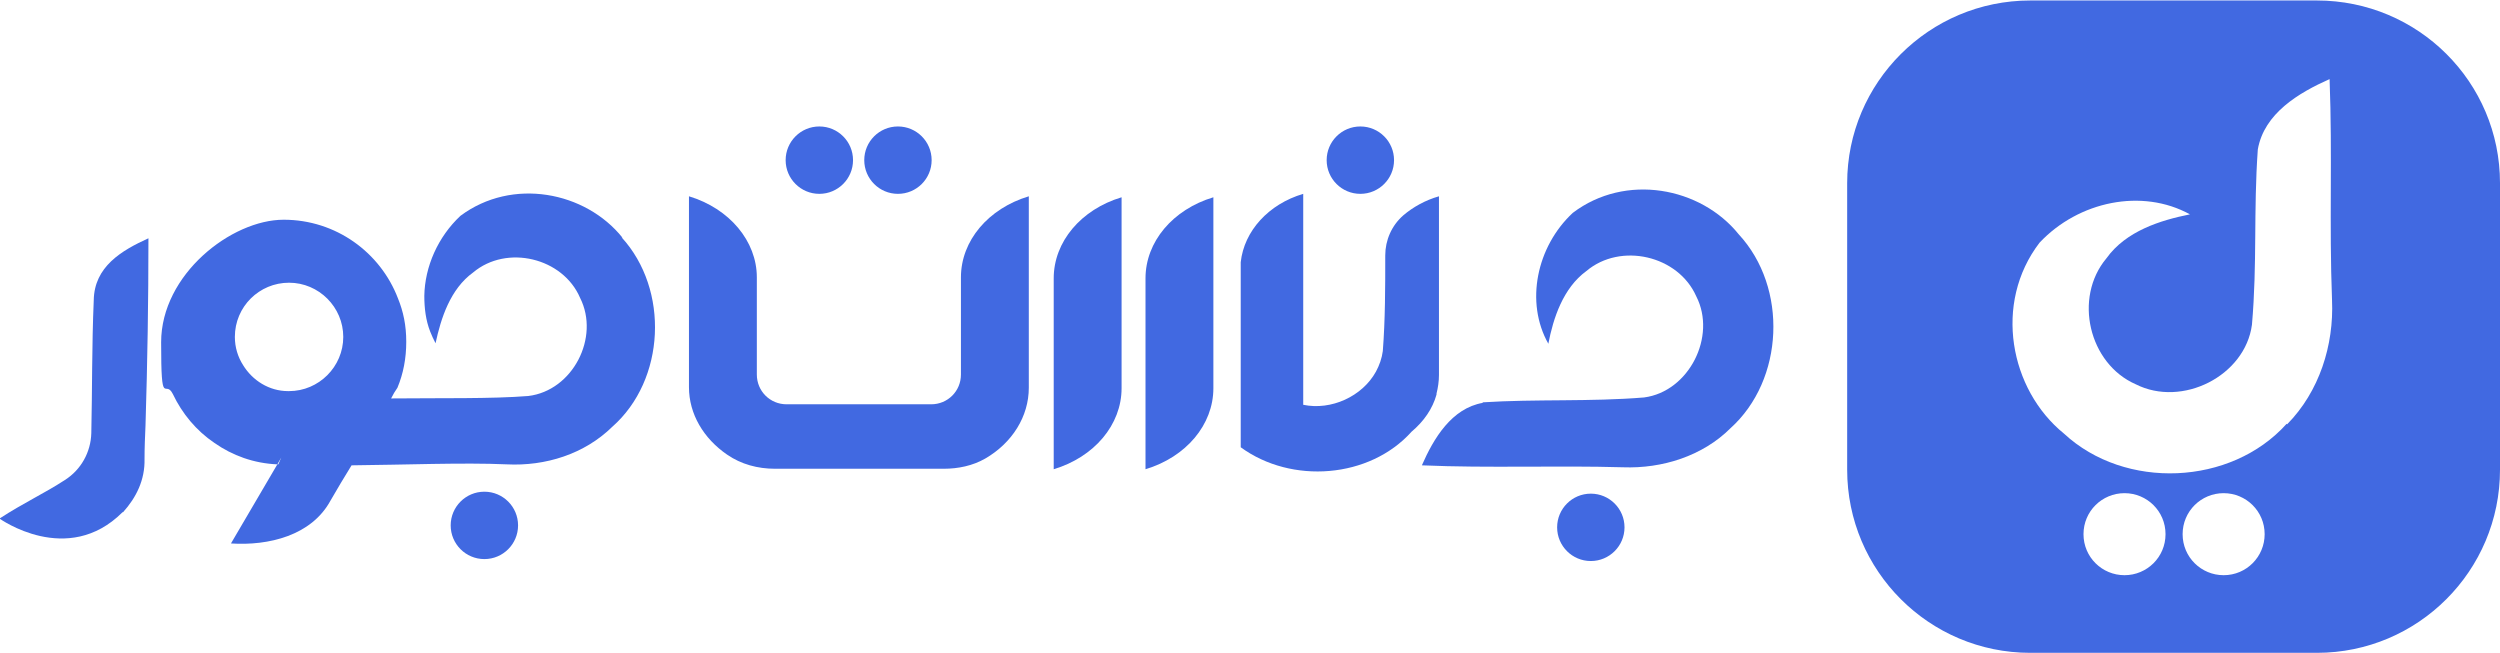 <?xml version="1.0" encoding="UTF-8"?>
<svg id="Layer_1" data-name="Layer 1" xmlns="http://www.w3.org/2000/svg" version="1.1" viewBox="0 0 512 133.8">
  <defs>
    <style>
      .cls-1 {
        fill: #4169e1;
        stroke-width: 0px;
      }
    </style>
  </defs>
  <path class="cls-1" d="M474.5.1h-58.7c-20.7,0-37.5,16.8-37.5,37.4v58.7c0,20.7,16.8,37.5,37.5,37.5h58.7c20.7,0,37.5-16.8,37.5-37.5v-58.7c0-20.7-16.8-37.4-37.5-37.4ZM435.1,117.8c-4.6,0-8.4-3.7-8.4-8.4s3.8-8.4,8.4-8.4,8.4,3.7,8.4,8.4-3.8,8.4-8.4,8.4ZM455.4,117.8c-4.6,0-8.4-3.7-8.4-8.4s3.8-8.4,8.4-8.4,8.4,3.7,8.4,8.4c0,4.6-3.7,8.4-8.4,8.4ZM468.3,86.8c-11.4,12.7-33.1,13.6-45.6,2-11.1-9-14.5-26.7-5-39.1,8-8.5,21-11.2,30.8-5.8-6,1.2-13.1,3.4-17.1,9-6.8,8.1-3.6,21.6,6,25.8,9.5,4.8,22.4-1.7,23.8-12.2,1.1-12.6.3-23.2,1.2-35.9,1.3-7.4,8.4-11.6,14.7-14.4.6,15.8-.1,29.5.5,45.3.4,9.2-2.6,18.7-9.2,25.4Z"/>
  <g>
    <path class="cls-1" d="M303.7,82.5c-6.4,1.1-10.1,7.3-12.5,12.8,13.8.6,27.5,0,41.2.4,8,.3,16.3-2.3,22-8,11-9.9,11.8-28.8,1.7-39.7-7.8-9.7-23.2-12.6-34-4.4-7.4,6.9-9.8,18.3-5,26.8,1-5.2,3-11.4,7.8-14.9,7-5.9,18.8-3.2,22.5,5.2,4.2,8.2-1.5,19.5-10.7,20.7-11,.9-22.1.3-33.1,1Z"/>
    <circle class="cls-1" cx="278.6" cy="32.8" r="6.9"/>
    <circle class="cls-1" cx="167.8" cy="32.8" r="6.9"/>
    <circle class="cls-1" cx="183.9" cy="32.8" r="6.9"/>
    <circle class="cls-1" cx="325.8" cy="108" r="6.9"/>
    <circle class="cls-1" cx="99.2" cy="107.6" r="6.9"/>
    <path class="cls-1" d="M25.2,104.9h0c2.7-3,4.5-6.6,4.4-10.9,0-2.3.1-4.6.2-6.9.4-13.1.6-25.2.6-38.3-5.5,2.5-11.1,5.8-11.2,12.7-.4,9.3-.3,18.4-.5,27.2-.1,3.9-2.1,7.5-5.4,9.6-4.3,2.8-8.5,4.7-13.4,7.9,0,0,13.9,10,25.2-1.3h0Z"/>
    <path class="cls-1" d="M127.5,48.7c-7.6-9.5-22.6-12.4-33.2-4.5-4.6,4.3-7.3,10.4-7.4,16.4,0,2.5.3,5,1.2,7.3.3.8.7,1.6,1.1,2.4,1.1-5.1,3-11.1,7.7-14.5,6.9-5.8,18.4-3,21.9,5.2,4.1,8.1-1.5,19-10.6,20.1-7.4.6-18.3.4-27.8.5h-.3c.4-.8.8-1.5,1.3-2.2,1.2-2.9,1.8-6,1.8-9.4s-.6-6.2-1.7-8.9c-3.6-9.4-12.7-16.1-23.4-16.1s-25.1,11.2-25.1,25.1.8,7.4,2.4,10.6c1.9,4,4.8,7.5,8.5,10,3.7,2.6,8.1,4.2,12.9,4.4.3-.5.5-.9.8-1.4-.2.5-.4.9-.6,1.4h-.2c-3.2,5.4-6.3,10.8-9.5,16.2,7.7.5,16.5-1.6,20.4-8.8,1.4-2.4,2.8-4.8,4.3-7.2,10.9-.1,22.9-.6,31.8-.2,7.9.4,15.9-2.1,21.6-7.7,10.9-9.6,11.7-28.1,1.9-38.8ZM59.2,80.1c0,0-.2,0-.2,0-3.9,0-7.3-2.2-9.2-5.3-1.1-1.7-1.7-3.7-1.7-5.8,0-6.2,5-11.1,11.1-11.1s11.1,5,11.1,11.1c0,6.1-5,11.1-11.1,11.1Z"/>
    <path class="cls-1" d="M249.2,95.5s0,0,0,0h0s0,0,0,0Z"/>
    <path class="cls-1" d="M294.7,40.3v36.5c0,1.3-.2,2.6-.5,3.8,0,0,0,.2,0,.2-.8,2.9-2.6,5.5-5.1,7.6,0,0,0,0,0,0-8.6,9.6-24.6,10.8-35,3.2t0,0v-36.4c0-.5,0-1,0-1.5.7-6.4,5.7-11.9,12.8-14v43.2c5.7,1.2,12.1-1.7,14.9-6.8.7-1.3,1.2-2.7,1.4-4.2.5-6.5.5-13,.5-19.6,0-3.1,1.3-6.1,3.7-8.2,2-1.7,4.5-3.1,7.3-3.9Z"/>
    <path class="cls-1" d="M234.6,96.1h0v-39.1c0-7.5,5.6-14.1,13.9-16.6h0v39.1c0,7.5-5.6,14.1-13.9,16.6Z"/>
    <path class="cls-1" d="M215.8,96.1h0v-39.1c0-7.5,5.6-14.1,13.9-16.6h0v39.1c0,7.5-5.6,14.1-13.9,16.6Z"/>
    <path class="cls-1" d="M210.7,40.3v39.1c0,5.9-3.4,11.3-8.9,14.5-2.6,1.5-5.6,2.1-8.5,2.1h-34.6c-3.5,0-6.9-.9-9.8-2.9-4.8-3.3-7.8-8.3-7.8-13.8v-39.1c8.3,2.5,13.9,9.2,13.9,16.6v19.9c0,3.4,2.7,6.1,6.1,6.1h29.6c3.4,0,6.1-2.7,6.1-6.1v-19.9c0-7.5,5.6-14.1,13.9-16.6Z"/>
  </g>
</svg>